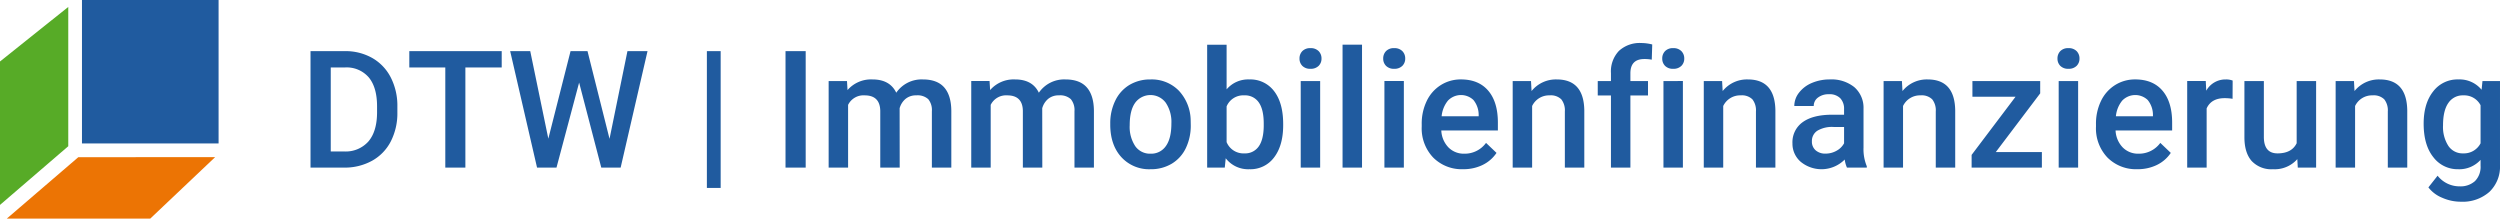 <svg id="logo" xmlns="http://www.w3.org/2000/svg" width="732" height="64" viewBox="0 0 732 64">
  <defs>
    <style>
      .cls-1, .cls-4 {
        fill: #205b9f;
      }

      .cls-1, .cls-2, .cls-3 {
        fill-rule: evenodd;
      }

      .cls-2 {
        fill: #57ab27;
      }

      .cls-3 {
        fill: #ec7404;
      }
    </style>
  </defs>
  <path id="DTW_Immobilienfinanzierung" data-name="DTW | Immobilienfinanzierung" class="cls-1" d="M100.733,49.074a16.527,16.527,0,0,0,8.186-1.991,13.566,13.566,0,0,0,5.5-5.668,18.066,18.066,0,0,0,1.932-8.525V31.18a18.133,18.133,0,0,0-1.921-8.478,13.736,13.736,0,0,0-5.422-5.715,15.8,15.8,0,0,0-8.021-2.014H90.92v34.1h9.813Zm0.258-29.323a8.554,8.554,0,0,1,7,2.928q2.412,2.928,2.412,8.478v1.9q-0.047,5.457-2.541,8.373a8.9,8.9,0,0,1-7.155,2.916H96.845V19.751h4.146Zm45.9-4.778H119.845v4.778h10.539V49.074h5.879V19.751H146.9V14.973Zm25.131,0h-4.965L160.551,40.6l-5.294-25.623h-5.878l7.869,34.1h5.692l6.628-24.9,6.487,24.9h5.668l7.87-34.1h-5.879l-5.246,25.67Zm38.989,0h-4.037v40.05h4.037V14.973Zm24.893-.008H230V49.079h5.905V14.965Zm6.724,8.763V49.079h5.694V30.71a5.011,5.011,0,0,1,4.85-2.788q4.451,0,4.569,4.475V49.079h5.693l-0.023-17.385a5.5,5.5,0,0,1,1.722-2.73,4.741,4.741,0,0,1,3.175-1.043,4.616,4.616,0,0,1,3.491,1.125,5.042,5.042,0,0,1,1.054,3.538V49.079h5.694V32.42q-0.047-4.522-2.1-6.842t-6.244-2.32a8.992,8.992,0,0,0-7.779,3.889q-1.875-3.889-6.959-3.889a9.121,9.121,0,0,0-7.31,3.116L248,23.728h-5.366Zm41.753,0V49.079h5.694V30.71a5.011,5.011,0,0,1,4.85-2.788q4.452,0,4.569,4.475V49.079h5.694l-0.024-17.385a5.5,5.5,0,0,1,1.722-2.73,4.741,4.741,0,0,1,3.175-1.043,4.616,4.616,0,0,1,3.491,1.125,5.042,5.042,0,0,1,1.055,3.538V49.079h5.693V32.42q-0.046-4.522-2.1-6.842t-6.244-2.32a8.992,8.992,0,0,0-7.779,3.889q-1.875-3.889-6.959-3.889a9.123,9.123,0,0,0-7.31,3.116l-0.164-2.648h-5.366Zm40.7,12.723q0,5.952,3.222,9.524a11,11,0,0,0,8.587,3.573,11.771,11.771,0,0,0,6.2-1.617,10.651,10.651,0,0,0,4.124-4.569,15.077,15.077,0,0,0,1.441-6.7l-0.023-1.336a13,13,0,0,0-3.456-8.763,11.076,11.076,0,0,0-8.33-3.3,11.689,11.689,0,0,0-6.139,1.6,10.786,10.786,0,0,0-4.147,4.592,14.95,14.95,0,0,0-1.476,6.713V36.45Zm7.334-6.408a5.567,5.567,0,0,1,8.915.035,10.085,10.085,0,0,1,1.652,6.092q0,4.335-1.605,6.584A5.2,5.2,0,0,1,336.894,45a5.257,5.257,0,0,1-4.5-2.214,10.213,10.213,0,0,1-1.616-6.127Q330.779,32.257,332.419,30.042Zm43.3,6.291q0-6.186-2.647-9.63a8.687,8.687,0,0,0-7.287-3.444,8.241,8.241,0,0,0-6.631,2.905V13.09h-5.694V49.079h5.155l0.281-2.741a8.27,8.27,0,0,0,6.935,3.21,8.585,8.585,0,0,0,7.252-3.491q2.637-3.491,2.636-9.4V36.333Zm-5.693.562q-0.048,4.03-1.5,6.022a4.8,4.8,0,0,1-4.124,1.992,5.34,5.34,0,0,1-5.248-3.3V31.155a5.285,5.285,0,0,1,5.2-3.233,4.84,4.84,0,0,1,4.218,2.062q1.452,2.062,1.453,6.186V36.9Zm16.518-13.168H380.85V49.079h5.693V23.728Zm-5.213-4.44a3.164,3.164,0,0,0,2.378.855,3.205,3.205,0,0,0,2.39-.855,2.93,2.93,0,0,0,.843-2.144,3,3,0,0,0-.843-2.179,3.182,3.182,0,0,0-2.39-.867,3.141,3.141,0,0,0-2.378.867,3.02,3.02,0,0,0-.832,2.179A2.949,2.949,0,0,0,381.33,19.288Zm17.467-6.2H393.1V49.079H398.8V13.09Zm12.254,10.638h-5.693V49.079h5.693V23.728Zm-5.213-4.44a3.164,3.164,0,0,0,2.378.855,3.205,3.205,0,0,0,2.39-.855,2.931,2.931,0,0,0,.844-2.144,3,3,0,0,0-.844-2.179,3.182,3.182,0,0,0-2.39-.867,3.141,3.141,0,0,0-2.378.867,3.02,3.02,0,0,0-.832,2.179A2.949,2.949,0,0,0,405.838,19.288Zm28.281,29.007a10.256,10.256,0,0,0,4.065-3.526l-3.07-2.929A7.708,7.708,0,0,1,428.741,45a6.294,6.294,0,0,1-4.627-1.828,7.6,7.6,0,0,1-2.1-4.967h16.565v-2.3q0-6.045-2.823-9.349t-8-3.3a10.871,10.871,0,0,0-5.9,1.663,11.139,11.139,0,0,0-4.112,4.651,15.2,15.2,0,0,0-1.465,6.783v0.7a12.365,12.365,0,0,0,3.363,9.079,11.777,11.777,0,0,0,8.774,3.409A12.732,12.732,0,0,0,434.119,48.295Zm-2.683-19a6.923,6.923,0,0,1,1.523,4.323v0.422H422.11a8.5,8.5,0,0,1,1.84-4.569A5.293,5.293,0,0,1,431.436,29.292Zm11.481-5.565V49.079h5.693V31.038a5.487,5.487,0,0,1,5.132-3.116,4.386,4.386,0,0,1,3.409,1.16,5.222,5.222,0,0,1,1.042,3.573V49.079h5.694V32.327q-0.141-9.067-8.06-9.067a9.118,9.118,0,0,0-7.381,3.4l-0.164-2.929h-5.365Zm34.466,25.352V27.945h5.155V23.728h-5.155V21.478q0-4.194,4.077-4.194a11.227,11.227,0,0,1,2.179.187l0.14-4.452a13.153,13.153,0,0,0-3.186-.422,8.976,8.976,0,0,0-6.561,2.3,8.708,8.708,0,0,0-2.343,6.514v2.32h-3.866v4.218h3.866V49.079h5.694Zm15.37-25.352H487.06V49.079h5.693V23.728Zm-5.213-4.44a3.164,3.164,0,0,0,2.378.855,3.205,3.205,0,0,0,2.39-.855,2.927,2.927,0,0,0,.844-2.144,3,3,0,0,0-.844-2.179,3.182,3.182,0,0,0-2.39-.867,3.141,3.141,0,0,0-2.378.867,3.02,3.02,0,0,0-.832,2.179A2.949,2.949,0,0,0,487.54,19.288Zm11.329,4.44V49.079h5.693V31.038a5.487,5.487,0,0,1,5.132-3.116,4.388,4.388,0,0,1,3.409,1.16,5.222,5.222,0,0,1,1.042,3.573V49.079h5.694V32.327q-0.141-9.067-8.06-9.067a9.118,9.118,0,0,0-7.381,3.4l-0.164-2.929h-5.365ZM546.6,49.079v-0.4a12.948,12.948,0,0,1-.961-5.459V31.788a7.981,7.981,0,0,0-2.718-6.291,10.639,10.639,0,0,0-7.1-2.238,13.208,13.208,0,0,0-5.307,1.031,9.208,9.208,0,0,0-3.761,2.847,6.317,6.317,0,0,0-1.382,3.9h5.693a3.01,3.01,0,0,1,1.242-2.472,5.017,5.017,0,0,1,3.187-.972,4.366,4.366,0,0,1,3.35,1.183,4.442,4.442,0,0,1,1.1,3.151v1.664h-3.491q-5.6,0-8.611,2.167a7.2,7.2,0,0,0-3.01,6.221,6.971,6.971,0,0,0,2.413,5.389,9.578,9.578,0,0,0,12.887-.656,8.764,8.764,0,0,0,.656,2.366H546.6Zm-14.984-5.073a3.325,3.325,0,0,1-1.09-2.613,3.566,3.566,0,0,1,1.594-3.116,8.392,8.392,0,0,1,4.756-1.1h3.069v4.78a5.481,5.481,0,0,1-2.237,2.2,6.473,6.473,0,0,1-3.175.82A4.216,4.216,0,0,1,531.613,44.007Zm19.9-20.279V49.079h5.694V31.038a5.486,5.486,0,0,1,5.131-3.116,4.386,4.386,0,0,1,3.409,1.16,5.222,5.222,0,0,1,1.043,3.573V49.079h5.693V32.327q-0.139-9.067-8.06-9.067a9.114,9.114,0,0,0-7.38,3.4l-0.164-2.929h-5.366Zm45.853,3.608V23.728H577.525V28.32h12.629L577.291,45.354v3.725h20.571V44.534h-13.5Zm11.106-3.608h-5.693V49.079h5.693V23.728Zm-5.213-4.44a3.164,3.164,0,0,0,2.378.855,3.205,3.205,0,0,0,2.39-.855,2.927,2.927,0,0,0,.844-2.144,3,3,0,0,0-.844-2.179,3.182,3.182,0,0,0-2.39-.867,3.141,3.141,0,0,0-2.378.867,3.024,3.024,0,0,0-.832,2.179A2.953,2.953,0,0,0,603.263,19.288Zm28.281,29.007a10.256,10.256,0,0,0,4.065-3.526l-3.069-2.929A7.712,7.712,0,0,1,626.166,45a6.294,6.294,0,0,1-4.627-1.828,7.61,7.61,0,0,1-2.1-4.967h16.565v-2.3q0-6.045-2.823-9.349t-8-3.3a10.871,10.871,0,0,0-5.9,1.663,11.146,11.146,0,0,0-4.112,4.651,15.2,15.2,0,0,0-1.465,6.783v0.7a12.365,12.365,0,0,0,3.363,9.079,11.777,11.777,0,0,0,8.774,3.409A12.732,12.732,0,0,0,631.544,48.295Zm-2.683-19a6.923,6.923,0,0,1,1.523,4.323v0.422H619.536a8.5,8.5,0,0,1,1.839-4.569A5.293,5.293,0,0,1,628.861,29.292Zm24.86-5.705a5.336,5.336,0,0,0-2.015-.328,6.414,6.414,0,0,0-5.717,3.3l-0.141-2.835h-5.436V49.079h5.694V31.741q1.359-3,5.272-3a14.107,14.107,0,0,1,2.319.187Zm19.072,25.492h5.366V23.728h-5.694V41.933q-1.454,2.976-5.6,2.976-4.007,0-4.006-4.827V23.728h-5.694V40.152q0,4.569,2.12,6.982a7.871,7.871,0,0,0,6.245,2.413,8.831,8.831,0,0,0,7.123-2.952Zm11.083-25.352V49.079h5.693V31.038a5.487,5.487,0,0,1,5.132-3.116,4.388,4.388,0,0,1,3.409,1.16,5.222,5.222,0,0,1,1.042,3.573V49.079h5.694V32.327q-0.141-9.067-8.06-9.067a9.118,9.118,0,0,0-7.381,3.4l-0.164-2.929h-5.365Zm28.6,22.282a8.889,8.889,0,0,0,7.275,3.538,8.382,8.382,0,0,0,6.56-2.741v1.71a5.884,5.884,0,0,1-1.64,4.51,6.29,6.29,0,0,1-4.475,1.535,8.138,8.138,0,0,1-6.467-3.116l-2.694,3.421a9.673,9.673,0,0,0,4.041,3.034,13.5,13.5,0,0,0,5.448,1.16,11.825,11.825,0,0,0,8.376-2.882,10.215,10.215,0,0,0,3.1-7.873V23.728h-5.131l-0.258,2.554a8.349,8.349,0,0,0-6.818-3.023,8.911,8.911,0,0,0-7.369,3.526q-2.777,3.527-2.777,9.431Q709.649,42.472,712.473,46.01Zm4.405-15.862a5.028,5.028,0,0,1,4.369-2.226,5.4,5.4,0,0,1,5.061,2.882V41.957a5.479,5.479,0,0,1-5.108,2.952,5.007,5.007,0,0,1-4.322-2.191,10.2,10.2,0,0,1-1.559-6.01Q715.319,32.374,716.878,30.148Z"/>
  <g id="icon">
    <path id="green" class="cls-2" d="M0,18L19.988,2.033V42.813L0,60V18Z"/>
    <path id="orange" class="cls-3" d="M22.92,46.031L63,46,44,64H2Z"/>
    <rect id="blue" class="cls-4" x="24" width="40" height="42"/>
  </g>
</svg>
